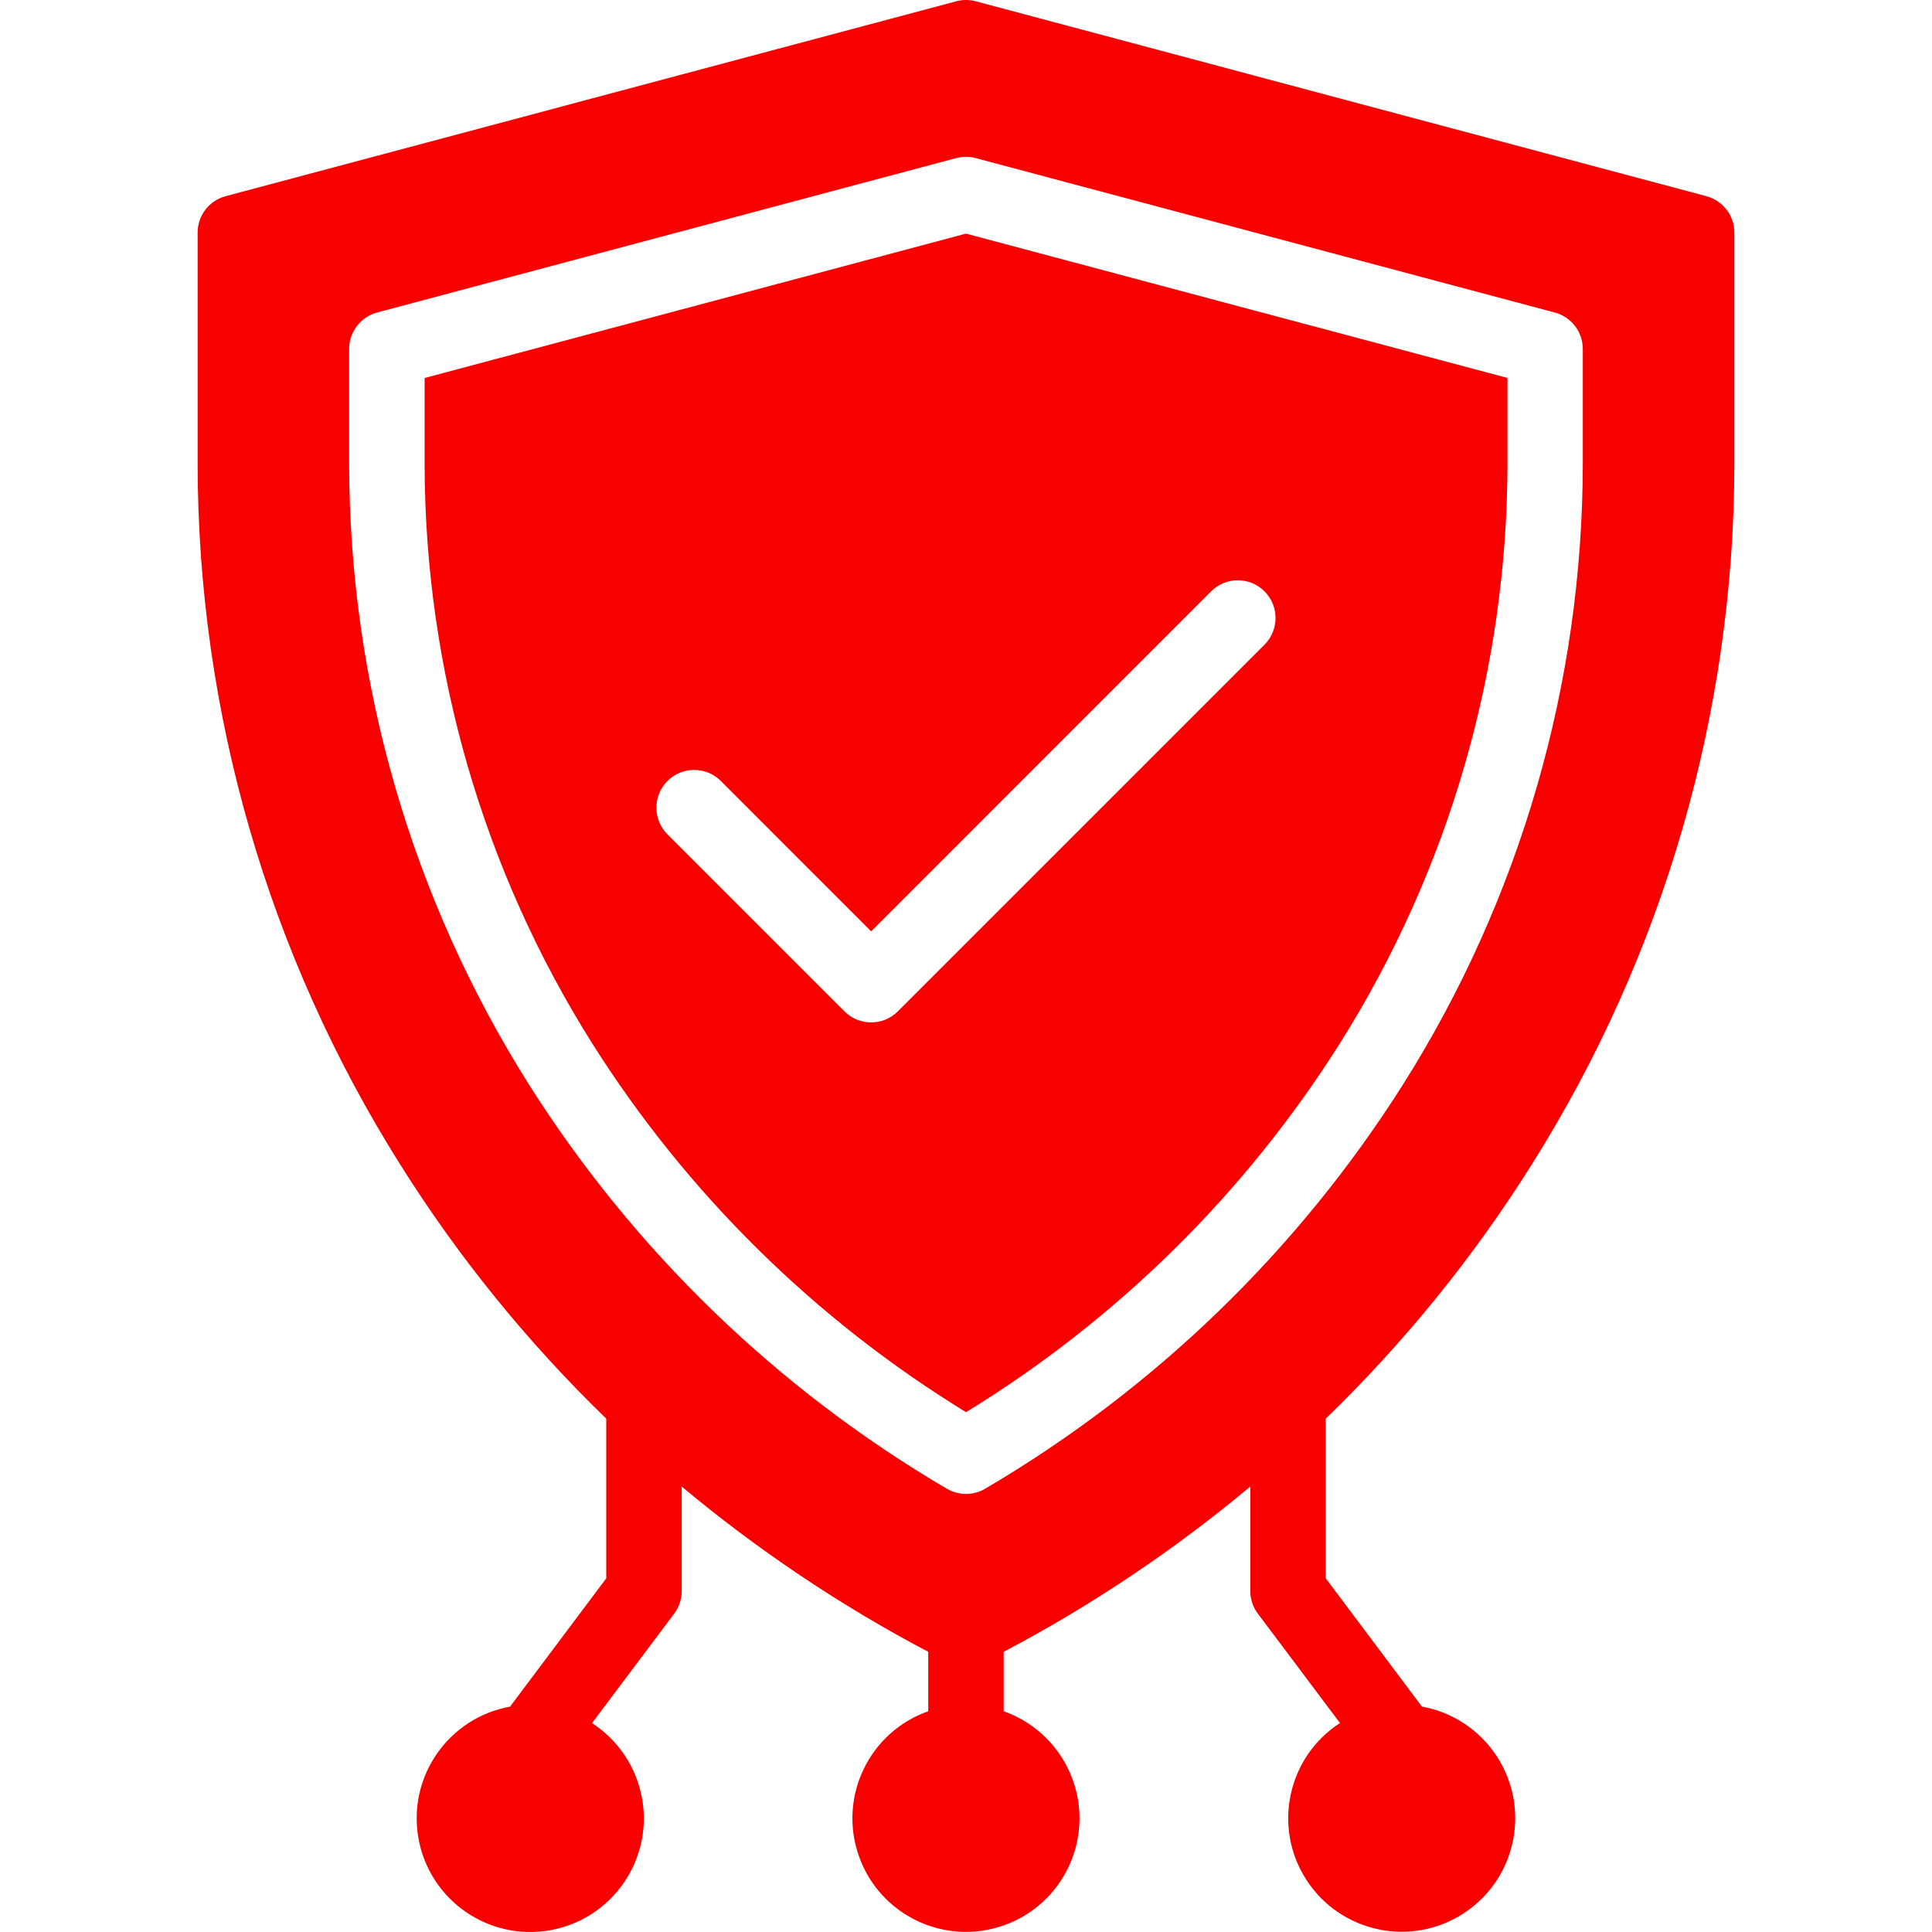 <svg width="300" height="300" viewBox="0 0 300 300" fill="none" xmlns="http://www.w3.org/2000/svg">
<g clip-path="url(#clip0_257_157)">
<path d="M264.957 30.463L151.505 0.197C150.516 -0.066 149.476 -0.066 148.487 0.197L35.035 30.463C32.476 31.146 30.693 33.462 30.688 36.111V72.1C30.733 110.58 41.636 148.265 62.143 180.825C71.183 195.216 81.925 208.464 94.137 220.283V245.089L79.203 265.008C69.619 266.74 63.253 275.913 64.985 285.497C66.716 295.081 75.889 301.447 85.474 299.716C95.058 297.984 101.423 288.811 99.692 279.227C98.826 274.433 96.016 270.211 91.928 267.563L104.682 250.573C105.443 249.559 105.854 248.325 105.854 247.057V230.829C117.676 240.708 130.507 249.311 144.134 256.496V265.723C134.952 268.959 130.131 279.026 133.366 288.209C136.602 297.392 146.669 302.213 155.852 298.977C165.035 295.741 169.856 285.674 166.62 276.491C164.846 271.457 160.887 267.497 155.852 265.723V256.49C169.485 249.311 182.321 240.71 194.144 230.829V247.046C194.144 248.314 194.555 249.547 195.316 250.561L208.07 267.551C199.904 272.846 197.575 283.758 202.87 291.925C208.165 300.091 219.078 302.419 227.244 297.124C235.411 291.829 237.739 280.917 232.444 272.751C229.797 268.669 225.581 265.863 220.795 264.997L205.861 245.077V220.283C218.072 208.465 228.813 195.217 237.849 180.825C258.361 148.267 269.266 110.581 269.31 72.1V36.111C269.305 33.46 267.519 31.144 264.957 30.463ZM245.776 72.112C245.728 106.164 236.07 139.51 217.912 168.317C201.587 194.147 179.32 215.697 152.969 231.169C151.134 232.25 148.858 232.25 147.023 231.169C120.672 215.697 98.405 194.147 82.08 168.317C63.921 139.507 54.262 106.156 54.216 72.1V54.185C54.217 51.53 56.003 49.208 58.569 48.525L148.487 24.546C149.476 24.282 150.516 24.282 151.505 24.546L241.423 48.525C243.989 49.208 245.775 51.53 245.776 54.185V72.112Z" fill="#F90000"/>
<path d="M65.934 58.69V72.101C65.982 103.955 75.019 135.149 92.005 162.095C106.706 185.346 126.55 204.911 150.005 219.282C173.463 204.913 193.307 185.348 208.006 162.095C224.993 135.149 234.03 103.955 234.077 72.101V58.69L149.994 36.275L65.934 58.69ZM196.347 91.821C198.636 94.108 198.639 97.817 196.352 100.106C196.35 100.108 196.349 100.109 196.347 100.111L139.413 157.045C137.125 159.333 133.416 159.333 131.129 157.045L103.64 129.557C101.352 127.268 101.354 123.557 103.643 121.269C105.932 118.982 109.642 118.983 111.93 121.272L135.271 144.619L188.063 91.821C190.351 89.534 194.059 89.534 196.347 91.821Z" fill="#F90000"/>
</g>
<defs>
<clipPath id="clip0_257_157">
<rect width="300" height="300" fill="white"/>
</clipPath>
</defs>
</svg>
